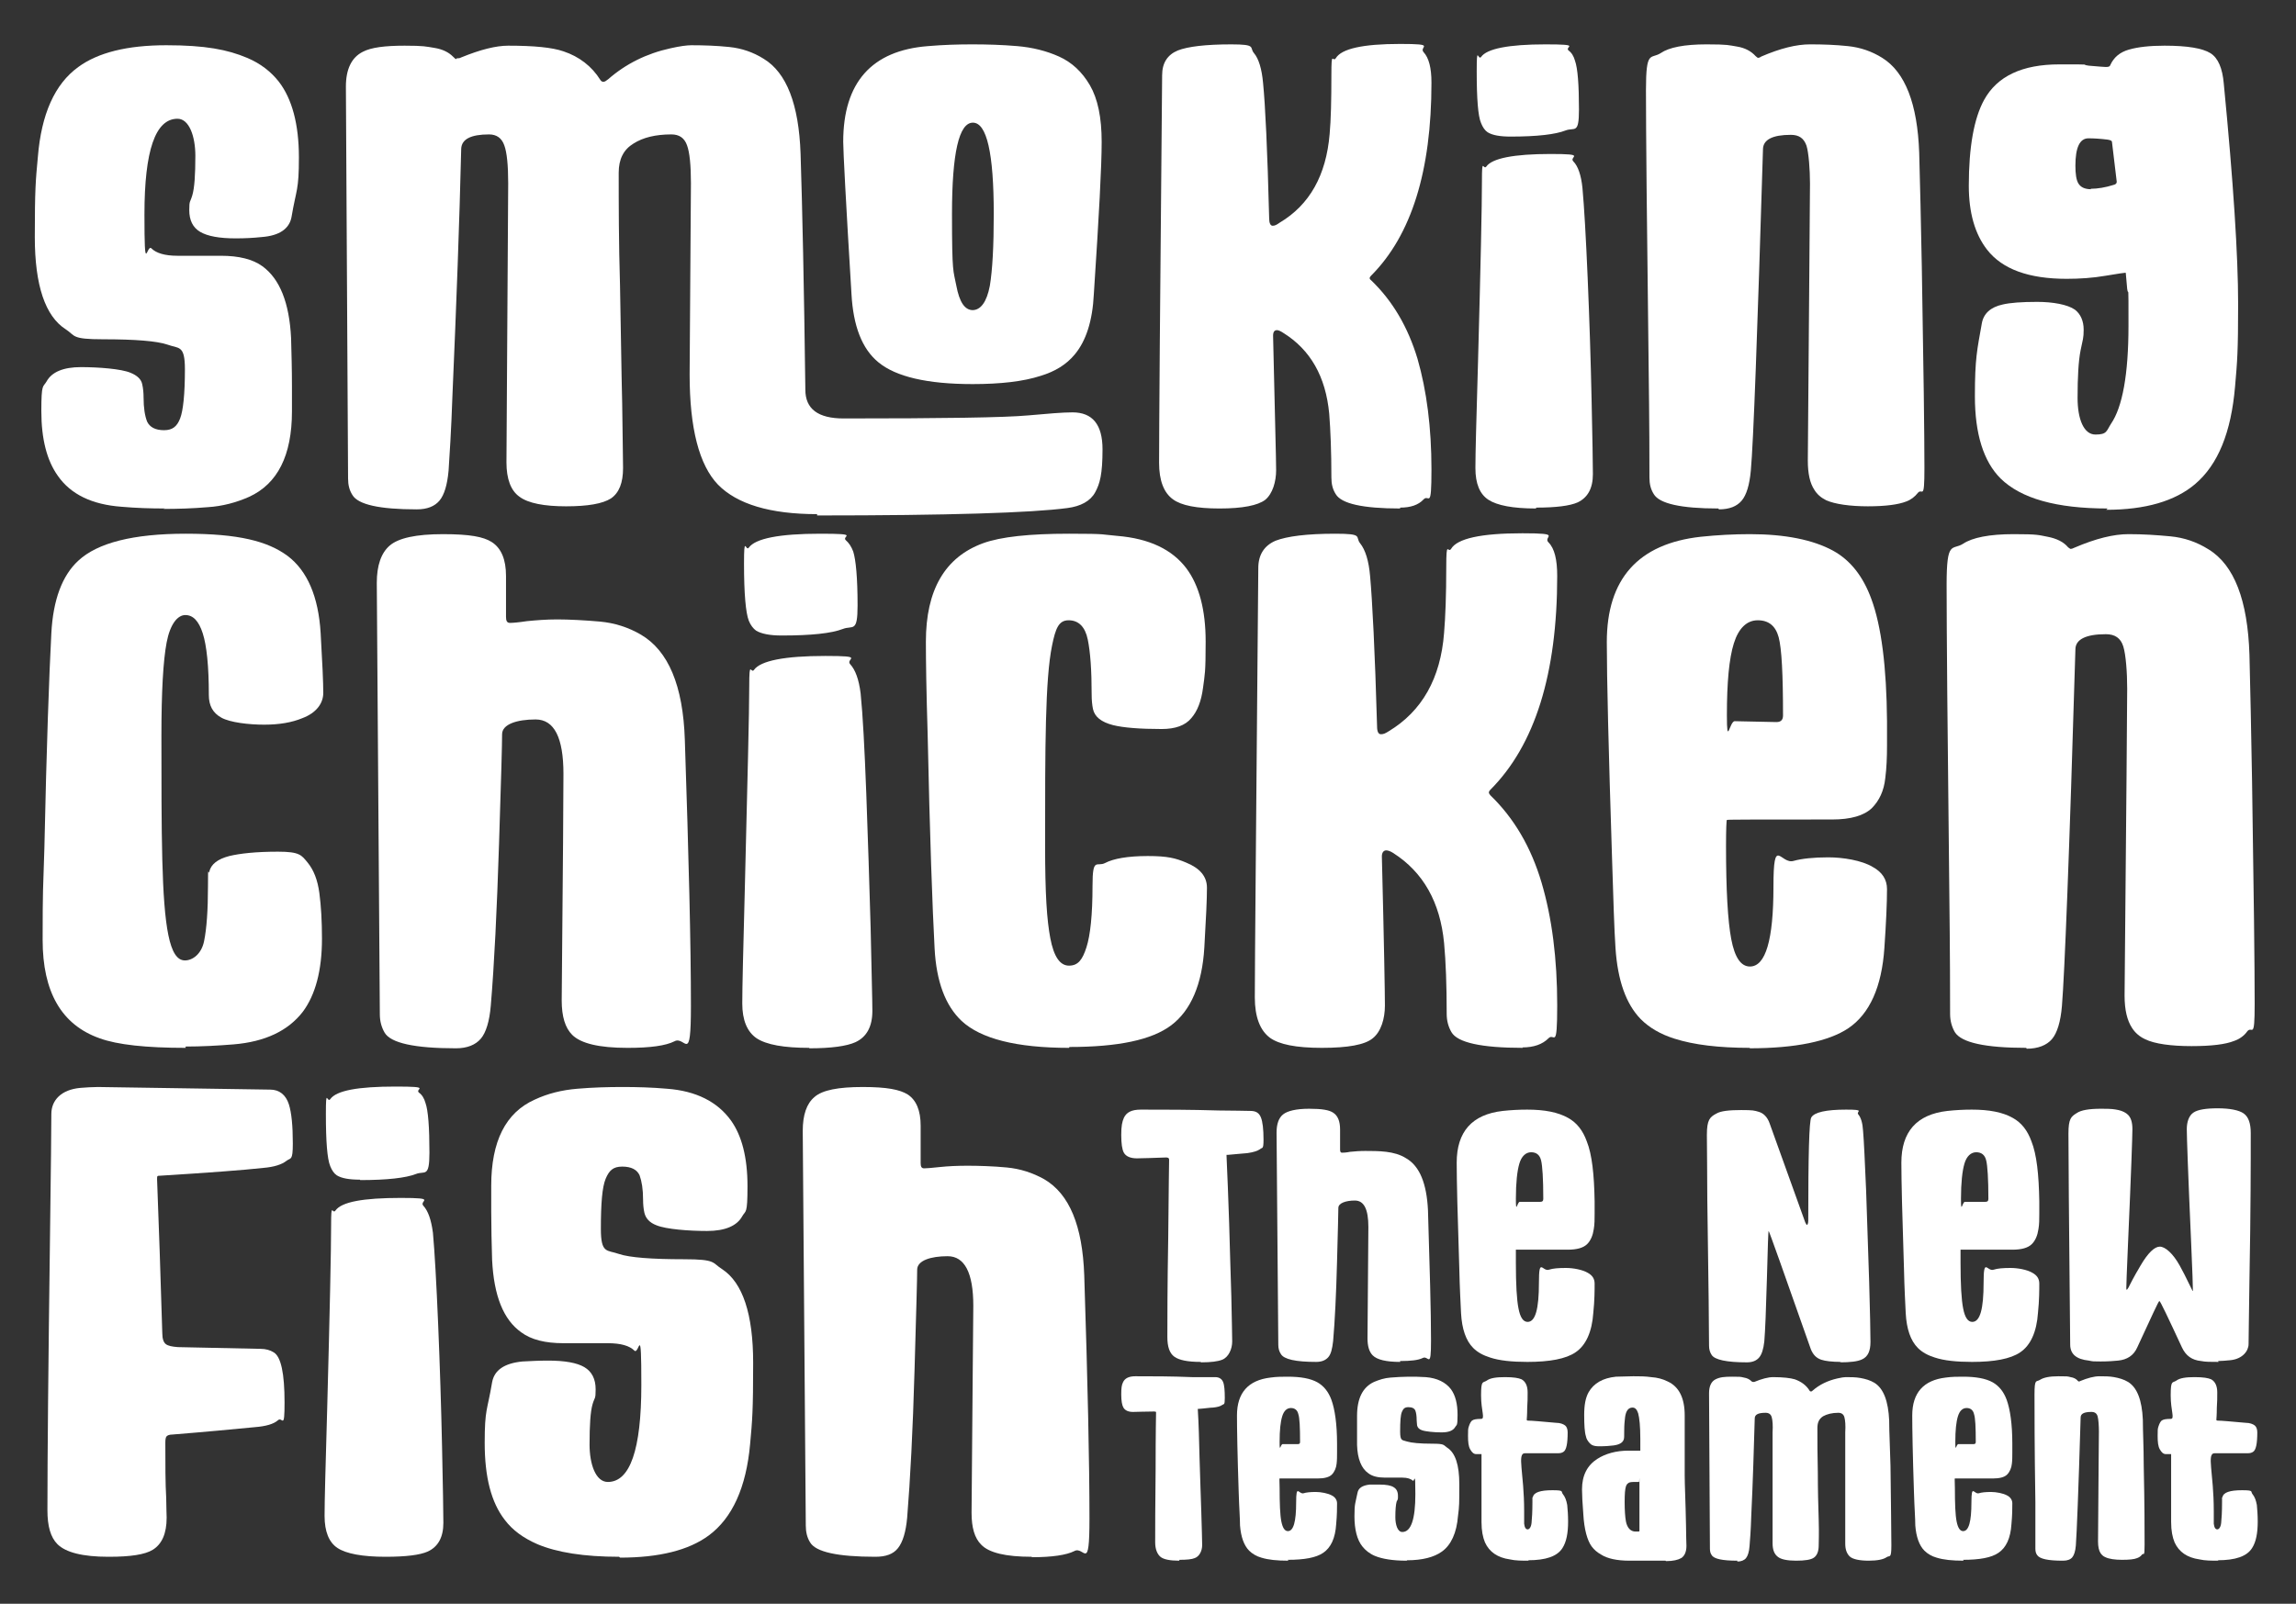 <?xml version="1.0" encoding="UTF-8"?>
<svg xmlns="http://www.w3.org/2000/svg" version="1.1" viewBox="0 0 527.7 368.7">
  <rect x="0" y="0" width="527.7" height="368.7" fill="#333333" stroke="none"/>
  <defs>
    <style>
      .cls-1 {
        fill: #fff;
      }
    </style>
  </defs>
  <!-- Generator: Adobe Illustrator 28.7.1, SVG Export Plug-In . SVG Version: 1.2.0 Build 142)  -->
  <g>
    <g id="Layer_1">
      <g>
        <path class="cls-1" d="M37.9,116.9c-3.3,0-6.6-.1-10-.4-6.7-.5-11.6-2.8-14.6-7.1-2.5-3.5-3.8-8.4-3.8-14.9s.4-5.4,1.2-6.8c1.2-2.2,3.9-3.3,7.9-3.3s9.3.4,11.4,1.3c1.5.6,2.5,1.5,2.7,2.7.2.9.3,1.9.3,3,0,2.4.3,4.2.8,5.5.6,1.3,1.9,2,3.9,2s3-.9,3.7-2.7c.7-1.8,1.1-5.6,1.1-11.3s-1.4-4.7-4.1-5.7c-2.4-.8-7.3-1.2-14.7-1.2s-6.3-.8-8.6-2.3c-4.7-3-7.1-10.1-7.1-21.2s.2-13,.7-18.4c.8-9.9,3.9-16.8,9.3-20.7,4.5-3.3,11.2-5,20.2-5s14.1,1,18.6,2.9c3.1,1.3,5.5,3.2,7.3,5.5,3,3.9,4.6,9.7,4.6,17.4s-.6,7.2-1.7,13.7c-.5,2.7-2.8,4.3-6.9,4.6-1.9.2-3.8.3-5.9.3-3.8,0-6.5-.5-8.2-1.5-1.7-1-2.5-2.7-2.5-5s.2-1.7.7-3.4c.5-1.7.7-4.7.7-9.1s-1.4-8.5-4.1-8.5c-5.1,0-7.6,7.3-7.6,22s.5,6.7,1.6,7.8c1.1,1.1,3.1,1.7,6,1.7h10c4.1,0,7.3.8,9.5,2.4,4,2.9,6.2,8.4,6.6,16.5.1,3.6.2,7.2.2,11v5.9c0,10.1-3.3,16.6-9.8,19.6-2.9,1.3-6.2,2.2-9.6,2.4-3.5.3-6.9.4-10.2.4Z"/>
        <path class="cls-1" d="M187.8,118.2c-10.8,0-18.4-2.3-22.8-6.8-4.3-4.5-6.5-12.9-6.5-25.3l.3-44c0-4.1-.3-7.1-.9-8.7-.6-1.7-1.8-2.5-3.6-2.5-3.6,0-6.5.7-8.7,2.1-2.3,1.4-3.4,3.6-3.4,6.7,0,7.2,0,15.9.3,25.9.2,10,.3,19.1.5,27.2.1,8.1.2,13,.2,14.8,0,3.4-.9,5.7-2.8,7-1.9,1.2-5.3,1.8-10.3,1.8s-8.7-.7-10.7-2.2c-2-1.4-3-4.1-3-7.9l.4-64.2c0-4.1-.3-7.1-.9-8.7-.6-1.7-1.8-2.5-3.5-2.5-4.2,0-6.3,1.1-6.4,3.3-.4,16.9-1.1,35.7-2,56.4-.3,8.7-.7,14.5-.9,17.6-.3,3.3-1,5.6-2.1,6.9s-2.8,2-5.2,2c-8.6,0-13.5-1.1-14.8-3.3-.7-1.1-1-2.3-1-3.8l-.5-90.1c0-4,1.3-6.7,3.9-8,1.9-1,5.1-1.4,9.6-1.4s4.9.2,6.8.5c1.9.3,3.3,1,4.3,2s.6.4,1,.4.5,0,.9-.2c4.4-1.8,8-2.7,10.8-2.7,5.9,0,10.1.4,12.7,1.3,3.6,1.2,6.5,3.4,8.5,6.6.2.3.4.4.7.4s.6-.2,1.1-.6c4-3.5,8.8-5.9,14.3-7.1,2.2-.5,3.8-.7,4.8-.7,2.9,0,5.8.1,8.7.4s5.5,1.2,7.9,2.7c5.3,3.2,8.1,10.5,8.5,21.8.4,12.4.8,30.5,1.1,54.3,0,4.4,2.9,6.6,8.8,6.6,22.8,0,36.9-.2,42.4-.7,4.5-.4,7.9-.7,10.2-.7,4.6,0,6.9,2.8,6.9,8.5s-.6,7.9-1.7,9.9-3.3,3.2-6.4,3.6c-8.3,1.1-27.5,1.7-57.5,1.7ZM223.5,88.3c-10.4,0-17.6-1.7-21.6-5-3.8-3.1-5.8-8.4-6.2-15.7-1.3-21.3-1.9-33-1.9-35,0-13.6,6.5-21,19.5-22,3.5-.3,6.9-.4,10.2-.4s6.8.1,10.3.4c3.5.3,6.7,1.1,9.6,2.4,2.9,1.3,5.3,3.5,7.1,6.6,1.8,3.1,2.7,7.4,2.7,13s-.6,16.8-1.8,35c-.3,6.2-1.8,10.8-4.4,13.9-1.9,2.3-4.5,3.9-7.8,4.9-4,1.3-9.2,1.9-15.7,1.9ZM223.5,71.3c1.9,0,3.3-1.9,4-5.6.6-3.6.9-9.1.9-16.5,0-14-1.6-21-4.8-21s-4.8,7-4.8,21,.3,12.8,1,16.5,1.9,5.6,3.8,5.6Z"/>
        <path class="cls-1" d="M321.8,116.9c-8.6,0-13.5-1.1-14.8-3.3-.7-1.1-1-2.3-1-3.8,0-6-.2-10.9-.5-14.7-.8-8.5-4.3-14.7-10.6-18.6-.6-.4-1.1-.6-1.4-.6-.6,0-.9.4-.9,1.3.4,18,.7,28.3.7,30.9s-.8,5.4-2.5,6.8c-1.7,1.3-5.2,2-10.5,2s-8.8-.7-10.7-2.1c-2.1-1.5-3.2-4.3-3.2-8.4,0-6.4.2-36.1.7-89.1,0-2.8,1.2-4.7,3.6-5.7,2.3-.9,6.4-1.4,12.3-1.4s4.1.7,5.2,2c1.1,1.3,1.8,3.6,2.1,6.9.5,5,1,15.3,1.4,31.1,0,1.1.3,1.7.8,1.7s.9-.2,1.6-.7c6.9-4.1,10.7-10.9,11.5-20.4.3-3.3.4-7.8.4-13.6s.3-2.8,1-3.8c1.3-2.2,6.2-3.3,14.8-3.3s4.2.6,5.4,1.9c1.2,1.3,1.8,3.6,1.8,7,0,20.3-4.6,35.1-13.9,44.4-.2.2-.3.4-.3.5s0,.3.3.5c5,4.8,8.5,10.8,10.7,18.1,2.1,7.3,3.2,15.8,3.2,25.4s-.6,5.6-1.8,6.9c-1.2,1.3-3,1.9-5.4,1.9Z"/>
        <path class="cls-1" d="M353,116.9c-5.3,0-8.9-.7-10.9-2-2-1.3-3-3.7-3-7.3s.2-10.3.6-24.4c.6-22.1.9-35.9.9-41.6s.3-2.4,1-3.3c1.3-1.9,6.3-2.9,14.8-2.9s4.1.6,5.2,1.7,1.8,3.2,2.1,6.1c.4,4.4.8,11.3,1.2,20.7.4,9.4.7,18.7.9,27.9.2,9.2.3,14.9.3,17.2,0,3.3-1.2,5.4-3.5,6.5-1.8.8-5,1.2-9.5,1.2ZM347.2,31.4c-2.4,0-4.2-.3-5.3-1-.6-.4-1.1-1.1-1.5-2.1-.7-1.6-1-5.6-1-11.9s.3-2.4,1-3.3c1.3-1.9,6.3-2.9,14.8-2.9s4.3.5,5.3,1.4c.7.5,1.2,1.3,1.5,2.4.6,1.7.9,5.4.9,11.2s-1,4-3.1,4.8c-2.3.9-6.5,1.4-12.6,1.4Z"/>
        <path class="cls-1" d="M394.9,116.9c-8.5,0-13.5-1.1-14.8-3.3-.7-1.1-1-2.3-1-3.8,0-3.1,0-12-.2-26.9-.4-32-.6-52.8-.6-62.2s1.1-7,3.4-8.5c1.9-1.3,5.4-2,10.5-2s5.1.2,7,.5,3.3,1.1,4.3,2.2c.2.2.4.3.5.4.1,0,.4,0,.8-.3,4.4-1.9,8.1-2.8,11.2-2.8s5.8.1,8.7.4,5.5,1.2,7.9,2.7c5.3,3.3,8.1,10.6,8.5,21.8.2,7,.4,15.8.6,26.3.4,23,.6,38.4.6,46.2s-.5,4.5-1.5,5.7c-.7.9-1.6,1.6-2.7,2-1.8.7-4.7,1.1-8.8,1.1s-7.6-.5-9.6-1.4c-1.2-.6-2.1-1.4-2.7-2.4-1-1.5-1.5-3.7-1.5-6.7.3-39.2.5-60.5.5-63.7s-.3-7.1-.8-8.7c-.6-1.7-1.7-2.5-3.6-2.5-4.2,0-6.3,1.1-6.4,3.2-1.3,42.8-2.2,67.5-2.8,74-.3,3.3-1,5.6-2.1,6.9-1.1,1.3-2.8,2-5.2,2Z"/>
        <path class="cls-1" d="M484.4,116.9c-11.8,0-19.9-2.3-24.6-6.9-3.9-3.9-5.9-10.2-5.9-18.9s.5-10.6,1.6-16.8c.4-2.2,2-3.7,4.8-4.3,1.7-.4,4.3-.6,7.9-.6s7,.6,8.7,1.8c1.3,1,2,2.6,2,4.6s-.2,2.2-.7,4.7c-.5,2.5-.7,6.2-.7,11s1.4,8.4,4.1,8.4,2.5-.8,3.6-2.5c2.6-3.8,4-11.3,4-22.5s0-6.3-.3-8.5c-.2-2.1-.3-3.3-.3-3.4s0-.3-.1-.3c-.1,0-1.7.2-4.6.7s-5.9.7-8.9.7c-8.7,0-14.8-2.2-18.3-6.7-2.8-3.6-4.2-8.5-4.2-14.7,0-8.9,1.2-15.5,3.5-19.7,3-5.5,8.8-8.2,17.3-8.2s4.5,0,6.8.3c2.3.2,3.6.3,3.9.3.6,0,.9-.1,1-.4.8-1.8,2.2-3,4.3-3.6,2.1-.6,4.8-.9,8.2-.9,5.3,0,8.7.6,10.5,1.7s2.8,3.5,3.1,7c2.2,22.6,3.3,39.6,3.3,50.7s-.2,13.1-.7,18.9c-.9,10.6-3.9,18-9.2,22.5-4.6,3.9-11.4,5.9-20.4,5.9ZM480.5,43.4c1.6,0,3.4-.3,5.3-.9.5-.1.7-.4.7-.7l-1.1-9.2c0-.2-.3-.4-1-.5-1.6-.2-3.1-.3-4.4-.3-2,0-3,2.1-3,6.3,0,1.9.2,3.3.7,4.1s1.4,1.3,2.9,1.3Z"/>
        <path class="cls-1" d="M42.7,240.9c-9.1,0-15.7-.7-19.8-2.2-8.8-3.1-13.1-10.7-13.1-22.6s.1-11.3.4-21.1c.5-23.5,1.1-40,1.6-49.4.4-7.7,2.5-13.3,6.2-16.7,4.4-4.1,12.6-6.2,24.7-6.2s18.8,1.7,23.4,5.1c4.5,3.4,7.1,9.3,7.6,17.8.4,6.8.6,11.3.6,13.7s-1.6,4.6-4.8,5.8c-2.4,1-5.3,1.5-8.8,1.5s-7.8-.5-9.8-1.6-2.9-2.8-2.9-5.2c0-6.7-.5-11.4-1.4-14.2-.9-2.8-2.2-4.2-4-4.2s-3.5,2.1-4.3,6.3c-.8,4.2-1.2,11.4-1.2,21.5s0,20.7.2,28.4.6,13.5,1.4,17.4c.8,3.9,2,5.8,3.8,5.8s3.8-1.5,4.4-4.4c.6-2.9.9-7.2.9-12.7s.1-2.3.3-3.3c.4-1.7,1.9-2.9,4.6-3.6,2.5-.6,6.2-1,11.2-1s5.4.8,6.8,2.5c1.4,1.7,2.3,4,2.7,7,.4,3,.6,6.5.6,10.5,0,7.3-1.5,12.9-4.4,16.8-3.4,4.4-8.7,6.9-15.9,7.5-3.7.3-7.4.5-11.1.5Z"/>
        <path class="cls-1" d="M144.2,240.9c-6.5,0-10.7-1-12.7-3-1.6-1.6-2.4-4.2-2.4-7.9.3-31.1.4-48.5.4-52.1,0-8.3-2.1-12.5-6.4-12.5s-7.7,1.1-7.7,3.4-.2,9.6-.7,25.1c-.5,15.5-1.1,27.9-1.9,37.3-.3,3.6-1.1,6.2-2.3,7.6s-3.1,2.2-5.7,2.2c-9.5,0-15-1.2-16.4-3.6-.7-1.2-1.1-2.6-1.1-4.2l-.7-99.2c0-4,1-6.9,3-8.6,2-1.7,6-2.6,12.2-2.6s9.3.6,11.2,1.8c2.2,1.4,3.3,4,3.3,7.8v9.4c0,.9.2,1.4.9,1.4s1.9-.1,3.9-.4c2-.2,4.4-.4,7-.4s6.5.2,9.8.5,6.5,1.3,9.4,3c6.3,3.7,9.7,11.7,10.1,24.2.9,26.9,1.4,47.2,1.4,61.1s-1.3,6.8-3.8,8.2c-2,1-5.5,1.5-10.7,1.5Z"/>
        <path class="cls-1" d="M186,240.9c-5.8,0-9.8-.7-12.1-2.2-2.2-1.5-3.3-4.2-3.3-8s.2-11.5.6-27c.6-24.5,1-39.8,1-46s.4-2.7,1.1-3.7c1.5-2.1,7-3.2,16.4-3.2s4.5.6,5.7,1.9,2,3.5,2.4,6.7c.5,4.9.9,12.5,1.3,23,.4,10.5.7,20.8,1,30.9.2,10.1.4,16.5.4,19.1,0,3.6-1.3,6-3.9,7.2-2,.9-5.5,1.4-10.6,1.4ZM179.6,146.1c-2.7,0-4.6-.4-5.8-1.1-.7-.5-1.3-1.3-1.7-2.3-.7-1.8-1.1-6.2-1.1-13.1s.4-2.7,1.1-3.7c1.5-2.1,7-3.2,16.4-3.2s4.8.5,5.9,1.5c.7.6,1.3,1.5,1.7,2.6.6,1.9,1,6,1,12.4s-1.1,4.5-3.4,5.4c-2.6,1-7.2,1.5-14,1.5Z"/>
        <path class="cls-1" d="M245.7,240.9c-12.1,0-20.3-2.1-24.7-6.2-3.7-3.5-5.8-9-6.2-16.7-.5-9.3-1.1-25.8-1.6-49.4-.3-9.7-.4-16.7-.4-21.1,0-11.9,4.4-19.4,13.1-22.6,4.1-1.5,10.7-2.2,19.8-2.2s7.4.2,11.1.5c7.3.6,12.6,3.1,15.9,7.5,2.9,3.9,4.4,9.5,4.4,16.8s-.2,7.5-.6,10.6-1.3,5.4-2.7,7c-1.4,1.7-3.7,2.5-6.8,2.5-5,0-8.8-.3-11.2-.9-2.7-.7-4.2-1.9-4.6-3.7-.2-1-.3-2.1-.3-3.3,0-5.6-.3-9.8-.9-12.7-.6-2.9-2.1-4.4-4.4-4.4s-3,1.9-3.8,5.8c-.8,3.9-1.2,9.7-1.4,17.4s-.2,17.2-.2,28.5.4,17.2,1.2,21.4c.8,4.2,2.2,6.3,4.3,6.3s3.1-1.4,4-4.2c.9-2.8,1.4-7.5,1.4-14.2s1-4.2,2.9-5.2,5.2-1.6,9.8-1.6,6.4.5,8.8,1.5c3.2,1.3,4.8,3.2,4.8,5.8s-.2,6.9-.6,13.7c-.5,8.5-3.1,14.5-7.6,17.9-4.5,3.4-12.3,5-23.4,5Z"/>
        <path class="cls-1" d="M350,240.9c-9.5,0-15-1.2-16.4-3.6-.7-1.2-1.1-2.6-1.1-4.2,0-6.6-.2-12-.6-16.3-.9-9.4-4.8-16.3-11.7-20.7-.6-.4-1.2-.6-1.6-.6-.6,0-1,.5-1,1.4.5,19.9.7,31.3.7,34.3s-.9,6-2.8,7.5c-1.8,1.5-5.7,2.2-11.7,2.2s-9.8-.8-11.9-2.3c-2.3-1.7-3.5-4.8-3.5-9.3,0-7,.3-40,.8-98.7,0-3.1,1.4-5.2,4-6.3,2.6-1,7.1-1.6,13.7-1.6s4.5.7,5.7,2.2c1.2,1.5,2,4,2.3,7.6.5,5.5,1.1,17,1.6,34.5,0,1.2.3,1.8.9,1.8s1-.2,1.8-.7c7.6-4.6,11.9-12.1,12.7-22.6.3-3.6.5-8.6.5-15.1s.4-3.1,1.1-4.2c1.4-2.4,6.9-3.6,16.4-3.6s4.6.7,6,2.1c1.4,1.4,2,4,2,7.7,0,22.5-5.1,38.9-15.4,49.2-.2.2-.3.4-.3.6s.1.3.3.6c5.5,5.3,9.4,12,11.8,20.1,2.4,8.1,3.6,17.5,3.6,28.2s-.7,6.2-2,7.6c-1.4,1.4-3.4,2.1-6,2.1Z"/>
        <path class="cls-1" d="M402.2,240.9c-7.2,0-12.9-.7-17.3-2.1-3.2-1-5.8-2.5-7.8-4.5-3.4-3.5-5.3-8.9-5.8-16.3-.3-4.4-.5-11.4-.8-20.8-.8-24.8-1.2-41.4-1.2-49.6,0-14.5,7.2-22.6,21.6-24.2,3.8-.4,7.6-.6,11.3-.6,8.1,0,14.5,1.3,19.1,3.8,4,2.2,6.9,5.9,8.8,11.1,2.3,6.2,3.5,15.6,3.6,28.1v5.7c0,2.6-.1,5.1-.4,7.4-.3,2.9-1.4,5.2-3.1,6.9-1.8,1.7-4.8,2.6-9.1,2.6-16,0-24.1,0-24.2.1-.1,0-.2,2.1-.2,6,0,10.1.4,17.2,1.2,21.4.8,4.2,2.2,6.3,4.3,6.3,3.6,0,5.4-6.1,5.4-18.3s1.6-5,4.7-6c1.8-.5,4.5-.8,7.9-.8s7.7.7,10.2,2.2c2.2,1.2,3.3,2.9,3.3,5.1,0,3.2-.2,7.7-.6,13.5-.6,9-3.4,15.2-8.3,18.5-4.5,3-12.1,4.6-22.7,4.6ZM408.3,166c1,0,1.5-.5,1.5-1.5,0-9.4-.3-15.4-1-18-.7-2.6-2.3-3.9-4.8-3.9s-4.4,1.8-5.5,5.3c-1.1,3.5-1.6,9-1.6,16.5s.6,1.4,1.8,1.4l9.5.2Z"/>
        <path class="cls-1" d="M465.7,240.9c-9.4,0-14.9-1.2-16.4-3.6-.7-1.2-1.1-2.6-1.1-4.2,0-3.4,0-13.3-.2-29.8-.4-35.5-.6-58.5-.6-68.9s1.3-7.8,3.8-9.4c2.1-1.4,6-2.2,11.6-2.2s5.7.2,7.8.6,3.7,1.2,4.7,2.4c.2.2.4.3.6.4.2,0,.5-.1.9-.3,4.9-2.1,9-3.1,12.4-3.1s6.4.2,9.6.5,6.1,1.3,8.8,3c5.9,3.6,9,11.7,9.4,24.2.2,7.7.4,17.5.6,29.1.4,25.5.6,42.6.6,51.2s-.6,4.9-1.7,6.3c-.7,1-1.8,1.8-3,2.2-2,.8-5.2,1.2-9.8,1.2s-8.5-.5-10.7-1.6c-1.3-.6-2.3-1.5-3-2.6-1.1-1.7-1.7-4.1-1.7-7.4.4-43.5.6-67,.6-70.6s-.3-7.8-.9-9.7c-.6-1.9-1.9-2.8-4-2.8-4.6,0-7,1.2-7,3.5-1.4,47.5-2.5,74.8-3.1,82-.3,3.6-1.1,6.2-2.3,7.6-1.2,1.4-3.2,2.2-5.8,2.2Z"/>
        <path class="cls-1" d="M24.9,357.9c-5.9,0-9.8-1-11.7-2.9-1.6-1.6-2.3-4.2-2.3-7.8,0-12.2.2-33.3.6-63.6.2-15.2.3-24.4.3-27.5s2.2-5.6,6.7-6c1.4-.1,2.7-.2,4-.2l39.6.6c2.1,0,3.6,1.2,4.3,3.4.6,1.9.9,4.9.9,9s-.5,3.2-1.5,4c-1,.8-2.8,1.4-5.3,1.6-4.5.5-12.5,1.1-23.8,1.8-.2,0-.4,0-.5.1s-.1.3-.1.7c.4,10.3.8,22,1.2,35.4,0,1.3.3,2.1.8,2.5.5.4,1.4.6,2.8.7l19,.4c1.2,0,2.2.3,3,.8,1.7,1,2.5,4.9,2.5,11.5s-.5,3.2-1.5,4.1c-1,.9-2.8,1.4-5.3,1.6-5.2.5-11.5,1.1-19,1.7-.7,0-1.1.2-1.3.4-.2.2-.3.7-.3,1.4,0,5.1,0,9.4.2,12.8,0,2,.1,3.5.1,4.5,0,3.7-1.1,6.1-3.2,7.4-1.8,1.1-5.1,1.6-10,1.6Z"/>
        <path class="cls-1" d="M88.6,357.9c-5.3,0-9-.7-11-2-2-1.3-3-3.8-3-7.4s.2-10.5.6-24.7c.6-22.4.9-36.4.9-42.1s.3-2.4,1-3.4c1.4-2,6.4-2.9,15-2.9s4.1.6,5.2,1.8,1.8,3.2,2.2,6.2c.4,4.4.8,11.5,1.2,21,.4,9.6.7,19,.9,28.3.2,9.3.3,15.1.3,17.4,0,3.3-1.2,5.5-3.6,6.6-1.8.8-5,1.2-9.7,1.2ZM82.7,271.2c-2.4,0-4.2-.3-5.3-1-.6-.4-1.1-1.1-1.5-2.1-.7-1.7-1-5.7-1-12s.3-2.4,1-3.4c1.4-2,6.4-2.9,15-2.9s4.3.5,5.4,1.4c.7.5,1.2,1.3,1.5,2.4.6,1.7.9,5.5.9,11.4s-1.1,4.1-3.1,4.9c-2.3.9-6.6,1.4-12.8,1.4Z"/>
        <path class="cls-1" d="M142.3,357.9c-8.1,0-14.3-1-18.8-2.9-3.2-1.4-5.7-3.2-7.5-5.6-3.1-4-4.6-9.8-4.6-17.7s.6-7.3,1.7-13.9c.5-2.8,2.8-4.4,7-4.8,1.9-.1,3.8-.2,5.9-.2,3.8,0,6.6.5,8.3,1.5,1.7,1,2.6,2.7,2.6,5.1s-.2,1.7-.7,3.4c-.5,1.7-.7,4.8-.7,9.3s1.4,8.6,4.2,8.6c5.1,0,7.7-7.4,7.7-22.3s-.5-6.8-1.6-7.9c-1.1-1.1-3.1-1.7-6.1-1.7h-10.2c-4.2,0-7.4-.8-9.7-2.5-4.1-2.9-6.3-8.4-6.7-16.7-.1-3.6-.2-7.3-.2-11.1v-5.9c0-10.2,3.3-16.8,10-19.8,3-1.4,6.2-2.2,9.8-2.5,3.5-.3,7-.4,10.4-.4s6.8.1,10.2.4c6.7.5,11.6,3,14.7,7.3,2.5,3.5,3.8,8.5,3.8,15.1s-.4,5.5-1.2,6.9c-1.2,2.2-3.9,3.4-8.1,3.4s-9.4-.4-11.6-1.3c-1.6-.6-2.5-1.6-2.8-2.9-.2-.9-.3-1.9-.3-3,0-2.4-.3-4.2-.8-5.6-.6-1.3-1.9-2-4-2s-3,.9-3.8,2.8c-.8,1.9-1.1,5.7-1.1,11.5s1.4,4.8,4.2,5.8c2.4.8,7.4,1.2,14.9,1.2s6.4.8,8.8,2.3c4.7,3.1,7.1,10.3,7.1,21.5s-.2,13.2-.7,18.7c-.9,10-4.1,17-9.5,21-4.6,3.4-11.4,5.1-20.4,5.1Z"/>
        <path class="cls-1" d="M237.1,357.9c-5.9,0-9.8-.9-11.6-2.8-1.5-1.5-2.2-3.9-2.2-7.3.2-28.5.4-44.3.4-47.6,0-7.6-2-11.4-5.9-11.4s-7,1-7,3.1-.2,8.8-.6,22.9c-.4,14.2-1,25.5-1.7,34.1-.3,3.3-1,5.6-2.1,7s-2.8,2-5.2,2c-8.7,0-13.7-1.1-15-3.3-.7-1.1-1-2.4-1-3.9l-.7-90.7c0-3.7.9-6.3,2.7-7.8,1.8-1.6,5.5-2.3,11.1-2.3s8.5.6,10.3,1.7c2,1.3,3,3.7,3,7.2v8.6c0,.8.2,1.2.8,1.2s1.7-.1,3.6-.3c1.9-.2,4-.3,6.4-.3s5.9.1,9,.4,5.9,1.2,8.6,2.7c5.8,3.4,8.8,10.7,9.2,22.1.8,24.6,1.2,43.2,1.2,55.9s-1.2,6.2-3.5,7.5c-1.8.9-5.1,1.4-9.7,1.4Z"/>
      </g>
      <g>
        <path class="cls-1" d="M275.9,313.1c-2.9,0-4.9-.4-6-1.2s-1.6-2.3-1.6-4.5c0-3.7,0-11.4.2-23,.1-11.6.2-17.5.2-17.7s0-.3-.1-.4c0-.1-.3-.2-.6-.2-3.1.1-5.3.2-6.7.2s-2.5-.4-3-1.3c-.4-.7-.6-2.1-.6-4.1s.2-3,.6-3.9c.6-1.3,1.8-1.9,3.9-1.9,5.4,0,11.4,0,17.9.2,3.6,0,6,.1,7.3.1s2,.5,2.4,1.5c.4,1,.6,2.7.6,5.1s-.3,1.7-.8,2.2c-.6.4-1.5.7-2.9.9-1,.1-2.5.2-4.5.4-.2,0-.3,0-.3,0,0,0,0,.2,0,.3.2,4.3.4,9.4.6,15.4.2,6,.3,11.6.5,16.8.1,5.3.2,8.7.2,10.4s-.8,3.6-2.3,4.2c-1,.4-2.6.6-4.8.6Z"/>
        <path class="cls-1" d="M321.8,313.1c-3.2,0-5.3-.5-6.3-1.5-.8-.8-1.2-2.1-1.2-3.9.1-15.3.2-23.8.2-25.6,0-4.1-1-6.1-3.1-6.1s-3.8.6-3.8,1.7-.1,4.7-.3,12.3c-.2,7.6-.5,13.7-.9,18.3-.2,1.8-.5,3-1.1,3.7-.6.7-1.5,1.1-2.8,1.1-4.7,0-7.4-.6-8.1-1.8-.4-.6-.6-1.3-.6-2.1l-.4-48.8c0-2,.5-3.4,1.5-4.2s3-1.3,6-1.3,4.6.3,5.5.9c1.1.7,1.6,2,1.6,3.9v4.6c0,.4.1.7.4.7s.9,0,1.9-.2c1-.1,2.2-.2,3.5-.2s3.2,0,4.8.2,3.2.6,4.6,1.5c3.1,1.8,4.7,5.8,5,11.9.4,13.2.7,23.2.7,30s-.6,3.3-1.9,4c-1,.5-2.7.7-5.2.7Z"/>
        <path class="cls-1" d="M351,313.1c-3.5,0-6.4-.3-8.5-1-1.6-.5-2.9-1.2-3.9-2.2-1.7-1.7-2.6-4.4-2.8-8-.1-2.2-.3-5.6-.4-10.2-.4-12.2-.6-20.3-.6-24.4,0-7.1,3.5-11.1,10.6-11.9,1.9-.2,3.7-.3,5.6-.3,4,0,7.1.6,9.4,1.9,2,1.1,3.4,2.9,4.3,5.4,1.2,3,1.7,7.6,1.8,13.8v2.8c0,1.3,0,2.5-.2,3.6-.2,1.4-.7,2.6-1.5,3.4-.9.9-2.4,1.3-4.5,1.3-7.9,0-11.8,0-11.9,0,0,0,0,1,0,3,0,5,.2,8.5.6,10.5.4,2.1,1.1,3.1,2.1,3.1,1.8,0,2.6-3,2.6-9s.8-2.5,2.3-3c.9-.3,2.2-.4,3.9-.4s3.8.4,5,1.1c1.1.6,1.6,1.4,1.6,2.5,0,1.5,0,3.8-.3,6.7-.3,4.4-1.7,7.5-4.1,9.1-2.2,1.5-5.9,2.2-11.1,2.2ZM354,276.3c.5,0,.7-.2.7-.7,0-4.6-.2-7.6-.5-8.8-.3-1.3-1.1-1.9-2.3-1.9s-2.2.9-2.7,2.6-.8,4.4-.8,8.1.3.7.9.7h4.7Z"/>
        <path class="cls-1" d="M423.2,313.1c-2.2,0-3.7-.2-4.6-.5-1.2-.4-1.9-1.2-2.4-2.4-6.4-18.2-9.6-27.2-9.7-27.2s-.2,3.6-.4,10.9c-.2,7.3-.4,12.1-.6,14.5-.2,1.8-.6,3-1.2,3.7-.6.7-1.5,1.1-2.8,1.1-4.7,0-7.4-.6-8.1-1.7-.4-.6-.6-1.3-.6-2.1,0-2.8-.1-14-.4-33.5,0-6.5-.1-11.5-.1-15s.7-4.1,2.2-4.9c1-.6,3-.8,5.7-.8s3,.1,4,.4c1.1.3,2,1.2,2.5,2.6l8.2,22.8c.2.4.3.6.4.6s.3-.3.3-.9c0-15.1.2-23,.7-23.8.7-1.2,3.4-1.8,8-1.8s2.2.4,2.8,1.1c.6.7,1,2,1.1,3.8.2,2.3.4,6.8.7,13.7.2,6.9.5,13.9.7,21,.2,7.1.3,11.7.3,13.8s-.6,3.4-1.9,4c-1,.5-2.7.7-5.2.7Z"/>
        <path class="cls-1" d="M453.2,313.1c-3.5,0-6.4-.3-8.5-1-1.6-.5-2.9-1.2-3.9-2.2-1.7-1.7-2.6-4.4-2.8-8-.1-2.2-.3-5.6-.4-10.2-.4-12.2-.6-20.3-.6-24.4,0-7.1,3.5-11.1,10.6-11.9,1.9-.2,3.7-.3,5.6-.3,4,0,7.1.6,9.4,1.9,2,1.1,3.4,2.9,4.3,5.4,1.2,3,1.7,7.6,1.8,13.8v2.8c0,1.3,0,2.5-.2,3.6-.2,1.4-.7,2.6-1.5,3.4-.9.9-2.4,1.3-4.5,1.3-7.9,0-11.8,0-11.9,0,0,0,0,1,0,3,0,5,.2,8.5.6,10.5.4,2.1,1.1,3.1,2.1,3.1,1.8,0,2.6-3,2.6-9s.8-2.5,2.3-3c.9-.3,2.2-.4,3.9-.4s3.8.4,5,1.1c1.1.6,1.6,1.4,1.6,2.5,0,1.5,0,3.8-.3,6.7-.3,4.4-1.7,7.5-4.1,9.1-2.2,1.5-5.9,2.2-11.1,2.2ZM456.3,276.3c.5,0,.7-.2.7-.7,0-4.6-.2-7.6-.5-8.8-.3-1.3-1.1-1.9-2.3-1.9s-2.2.9-2.7,2.6-.8,4.4-.8,8.1.3.7.9.7h4.7Z"/>
        <path class="cls-1" d="M509.9,313.1c-1.8,0-3.1,0-4-.2-2.1-.2-3.5-1.2-4.4-3.1-3.3-7.1-5-10.7-5.2-10.7s-1.8,3.6-5.1,10.7c-.8,1.8-2.3,2.8-4.4,3-1,.1-2.3.2-4,.2s-1.8,0-2.7-.2c-2.9-.3-4.3-1.5-4.3-3.7-.3-28.9-.4-45.1-.4-48.5s.6-3.9,1.9-4.7c1-.7,2.9-1,5.6-1s2.9.1,4,.3c.9.2,1.7.6,2.2,1.1.7.7,1,1.8,1,3.3s-.3,10.3-1,26.1c-.3,6.6-.4,10.1-.4,10.4s0,.4.1.4.2-.2.4-.5c1.2-2.4,2.2-4.1,2.8-5.1,1.7-2.9,3.2-4.3,4.4-4.3s3,1.5,4.6,4.4c.7,1.3,1.4,2.6,2,3.9.6,1.2.9,1.9,1,1.9s0,0,0-.2c0-.7-.1-4.3-.4-10.9-.7-15.7-1-24.4-1-26.1s.5-3.1,1.5-3.8c1-.7,2.9-1,5.6-1s4.9.4,6,1.2c1.1.8,1.6,2.3,1.6,4.5,0,6.4,0,17.7-.3,33.9-.1,8.1-.2,13-.2,14.6s-1.4,3.4-4.1,3.7c-1.1.1-2,.2-2.9.2Z"/>
        <path class="cls-1" d="M271,358.8c-2.1,0-3.6-.3-4.3-.9s-1.2-1.7-1.2-3.3c0-2.7,0-8.3.1-16.8,0-8.5.1-12.8.1-12.9s0-.2,0-.3c0,0-.2-.1-.4-.1-2.2,0-3.9.1-4.9.1s-1.8-.3-2.2-1c-.3-.5-.5-1.5-.5-3s.1-2.2.4-2.8c.4-.9,1.3-1.4,2.8-1.4,4,0,8.3,0,13.1.2,2.6,0,4.4,0,5.3,0s1.5.4,1.8,1.1c.3.7.4,2,.4,3.7s-.2,1.3-.6,1.6c-.4.3-1.1.5-2.1.6-.7,0-1.8.2-3.3.3-.1,0-.2,0-.2,0,0,0,0,.1,0,.2.2,3.1.3,6.9.4,11.2.1,4.3.3,8.4.4,12.3.1,3.8.2,6.3.2,7.6s-.6,2.6-1.7,3c-.7.3-1.9.4-3.5.4Z"/>
        <path class="cls-1" d="M296.1,358.8c-2.6,0-4.6-.2-6.2-.7-1.1-.3-2.1-.9-2.8-1.6-1.2-1.2-1.9-3.2-2.1-5.8,0-1.6-.2-4.1-.3-7.5-.3-8.9-.4-14.8-.4-17.8,0-5.2,2.6-8.1,7.7-8.7,1.4-.2,2.7-.2,4-.2,2.9,0,5.2.4,6.8,1.3,1.4.8,2.5,2.1,3.2,4,.8,2.2,1.3,5.6,1.3,10.1v2c0,.9,0,1.8-.1,2.6-.1,1-.5,1.9-1.1,2.5-.6.6-1.7.9-3.3.9-5.7,0-8.6,0-8.7,0s0,.8,0,2.2c0,3.6.1,6.2.4,7.7.3,1.5.8,2.2,1.5,2.2,1.3,0,1.9-2.2,1.9-6.6s.6-1.8,1.7-2.1c.6-.2,1.6-.3,2.8-.3s2.8.3,3.7.8c.8.4,1.2,1.1,1.2,1.8,0,1.1,0,2.7-.2,4.8-.2,3.2-1.2,5.4-3,6.6-1.6,1.1-4.3,1.6-8.1,1.6ZM298.3,332c.4,0,.5-.2.5-.5,0-3.4-.1-5.5-.4-6.4-.2-.9-.8-1.4-1.7-1.4s-1.6.6-2,1.9c-.4,1.3-.6,3.2-.6,5.9s.2.5.7.5h3.4Z"/>
        <path class="cls-1" d="M323.3,358.8c-3.2,0-5.6-.4-7.3-1.1-1.2-.5-2.2-1.3-2.9-2.2-1.2-1.5-1.8-3.9-1.8-6.9s.2-2.9.7-5.4c.2-1.1,1.1-1.7,2.8-1.9.7,0,1.5,0,2.3,0,1.5,0,2.6.2,3.2.6.7.4,1,1.1,1,2s0,.7-.3,1.3c-.2.7-.3,1.9-.3,3.6s.5,3.4,1.6,3.4c2,0,3-2.9,3-8.7s-.2-2.7-.6-3.1c-.4-.4-1.2-.7-2.4-.7h-4c-1.6,0-2.9-.3-3.8-1-1.6-1.1-2.5-3.3-2.6-6.5,0-1.4,0-2.9,0-4.4v-2.3c0-4,1.3-6.6,3.9-7.8,1.2-.5,2.4-.9,3.8-1,1.4-.1,2.7-.2,4.1-.2s2.6,0,4,.1c2.6.2,4.6,1.2,5.8,2.8,1,1.4,1.5,3.3,1.5,5.9s-.2,2.2-.5,2.7c-.5.9-1.5,1.3-3.2,1.3s-3.7-.2-4.5-.5c-.6-.2-1-.6-1.1-1.1,0-.3-.1-.7-.1-1.2,0-.9-.1-1.7-.3-2.2-.2-.5-.7-.8-1.6-.8s-1.2.4-1.5,1.1c-.3.7-.4,2.2-.4,4.5s.5,1.9,1.6,2.3c1,.3,2.9.5,5.8.5s2.5.3,3.4.9c1.9,1.2,2.8,4,2.8,8.4s0,5.1-.3,7.3c-.3,3.9-1.6,6.7-3.7,8.2-1.8,1.3-4.5,2-8,2Z"/>
        <path class="cls-1" d="M351.4,358.8c-1.6,0-3.1,0-4.4-.3-2.8-.4-4.7-1.7-5.7-3.9-.5-1.2-.8-2.7-.8-4.7,0-10.4,0-15.6,0-15.6s-.1,0-.2,0-.4,0-1,0c-.6,0-1-.4-1.4-1.1-.4-.7-.5-1.7-.5-3.1s0-1.6.2-2.2.4-1,.7-1.3c.4-.3,1.1-.4,2.1-.4s0-1.8,0-5.4.4-2.8,1.3-3.4c.8-.6,2.2-.8,4.2-.8s3.1.2,3.8.5c.9.5,1.4,1.5,1.4,3s0,2-.1,3.6c0,1.6-.1,2.5-.1,2.6,0,.2,0,.3.3.3.9,0,3,.2,6.4.5,1,0,1.7.3,2.1.6.4.3.6.9.6,1.6,0,2.6-.3,4.1-1,4.5-.3.2-.7.3-1.2.3s-1.2,0-2.2,0c-1.8,0-3.5,0-5.4,0s-.2,4.4-.2,13.3,0,2.4,0,2.9c.1.9.4,1.3.8,1.3s.8-.5.9-1.5c.1-1,.2-2.5.2-4.7s0-.8.1-1.2c.2-1.1,1.7-1.6,4.5-1.6s1.9.3,2.4.9c.5.6.8,1.4,1,2.5.1,1.1.2,2.3.2,3.8,0,2.7-.4,4.7-1.3,6.1-1.2,1.9-3.8,2.8-7.9,2.8Z"/>
        <path class="cls-1" d="M382.8,358.8h-8.3c-2.9,0-5.1-.5-6.5-1.4-.9-.5-1.6-1.1-2.2-1.9-1-1.4-1.7-3.9-1.9-7.4-.2-2.5-.3-4.5-.3-5.7,0-3.2,1.2-5.5,3.5-7,1.9-1.2,4.3-1.9,7.2-1.9s2.7,0,2.7,0c0,0,0-.9,0-2.7,0-2.9-.2-4.8-.5-5.9-.3-.9-.7-1.3-1.3-1.3-.9,0-1.5.7-1.7,2.2-.1.8-.2,1.8-.2,3.1s0,1.7-.1,2c-.2.7-.9,1.2-2.3,1.4-.8.1-1.9.2-3.3.2s-1.9-.3-2.4-.9c-.3-.4-.6-.8-.7-1.4-.3-.9-.4-2.6-.4-4.9s.3-3.9,1-5.2c1.2-2.1,3.3-3.3,6.3-3.6,1.3,0,2.6-.1,4-.1s2.7,0,4.1.2c1.4.1,2.6.4,3.8,1,2.6,1.2,3.9,3.8,3.9,7.8v13.8c0,2.2.2,6,.3,11.4,0,2.4.1,4,.1,4.8,0,1.3-.4,2.3-1.2,2.8-.7.4-1.8.7-3.5.7ZM376.5,352.1c.2,0,.3,0,.3-.2v-4.9c0-1.9,0-4,0-6.2s0-.1-.1-.1h-.9c-.7,0-1.3,0-1.6.3-.2.1-.4.4-.5.7-.2.6-.3,1.7-.3,3.6s.1,3.4.3,4.5c.3,1.5,1.1,2.3,2.2,2.3h.7Z"/>
        <path class="cls-1" d="M399.3,358.8c-3.4,0-5.4-.4-5.9-1.3-.3-.4-.4-.9-.4-1.5l-.2-35.7c0-1.6.5-2.7,1.5-3.2s2-.6,3.8-.6,1.9,0,2.7.2c.7.1,1.3.4,1.7.8.1.1.2.2.4.2s.2,0,.3,0c1.7-.7,3.2-1.1,4.3-1.1,2.3,0,4,.2,5,.5,1.4.5,2.6,1.3,3.4,2.6,0,.1.2.2.3.2s.2,0,.4-.2c1.6-1.4,3.5-2.3,5.7-2.8.9-.2,1.5-.3,1.9-.3,1.1,0,2.3,0,3.4.2s2.2.5,3.2,1.1c2.1,1.3,3.2,4.2,3.4,8.7,0,2.8.2,6.2.3,10.4.1,9,.2,15.1.2,18.3s-.4,2.2-1.1,2.7c-.7.5-2.1.8-4.1.8s-3.7-.3-4.4-1c-.6-.6-1-1.5-1-2.9v-25.6c.1-1.6,0-2.8-.2-3.5-.2-.7-.7-1-1.4-1-1.4,0-2.6.3-3.5.8-.9.6-1.3,1.4-1.3,2.7,0,2.9,0,6.3.1,10.3,0,4,.1,7.6.2,10.8s0,5.2,0,5.9c0,1.4-.4,2.3-1.1,2.8-.7.5-2.1.7-4.1.7s-3.5-.3-4.2-.9c-.8-.6-1.2-1.6-1.2-3.1v-25.5c.1-1.6,0-2.8-.2-3.5-.2-.7-.7-1-1.4-1-1.7,0-2.5.4-2.5,1.3-.2,6.7-.4,14.1-.8,22.4-.1,3.4-.3,5.8-.4,7-.1,1.3-.4,2.2-.8,2.7s-1.1.8-2,.8Z"/>
        <path class="cls-1" d="M451.3,358.8c-2.6,0-4.6-.2-6.2-.7-1.1-.3-2.1-.9-2.8-1.6-1.2-1.2-1.9-3.2-2.1-5.8,0-1.6-.2-4.1-.3-7.5-.3-8.9-.4-14.8-.4-17.8,0-5.2,2.6-8.1,7.7-8.7,1.4-.2,2.7-.2,4-.2,2.9,0,5.2.4,6.8,1.3,1.4.8,2.5,2.1,3.2,4,.8,2.2,1.3,5.6,1.3,10.1v2c0,.9,0,1.8-.1,2.6-.1,1-.5,1.9-1.1,2.5-.6.6-1.7.9-3.3.9-5.7,0-8.6,0-8.7,0s0,.8,0,2.2c0,3.6.1,6.2.4,7.7.3,1.5.8,2.2,1.5,2.2,1.3,0,1.9-2.2,1.9-6.6s.6-1.8,1.7-2.1c.6-.2,1.6-.3,2.8-.3s2.8.3,3.7.8c.8.4,1.2,1.1,1.2,1.8,0,1.1,0,2.7-.2,4.8-.2,3.2-1.2,5.4-3,6.6-1.6,1.1-4.3,1.6-8.1,1.6ZM453.6,332c.4,0,.5-.2.5-.5,0-3.4-.1-5.5-.4-6.4-.2-.9-.8-1.4-1.7-1.4s-1.6.6-2,1.9c-.4,1.3-.6,3.2-.6,5.9s.2.5.7.5h3.4Z"/>
        <path class="cls-1" d="M474.1,358.8c-3.4,0-5.3-.4-5.9-1.3-.3-.4-.4-.9-.4-1.5,0-1.2,0-4.8,0-10.7-.2-12.7-.2-20.9-.2-24.7s.4-2.8,1.3-3.4c.8-.5,2.1-.8,4.2-.8s2,0,2.8.2c.7.1,1.3.4,1.7.9,0,0,.1.1.2.1,0,0,.2,0,.3-.1,1.7-.7,3.2-1.1,4.4-1.1s2.3,0,3.4.2,2.2.5,3.2,1.1c2.1,1.3,3.2,4.2,3.4,8.7,0,2.8.2,6.2.2,10.4.2,9.1.2,15.2.2,18.3s-.2,1.8-.6,2.3c-.3.4-.6.6-1.1.8-.7.3-1.9.4-3.5.4s-3-.2-3.8-.6c-.5-.2-.8-.5-1.1-.9-.4-.6-.6-1.5-.6-2.7.1-15.6.2-24,.2-25.3s-.1-2.8-.3-3.5c-.2-.7-.7-1-1.4-1-1.7,0-2.5.4-2.5,1.3-.5,17-.9,26.8-1.1,29.4-.1,1.3-.4,2.2-.8,2.7s-1.1.8-2.1.8Z"/>
        <path class="cls-1" d="M509.9,358.8c-1.6,0-3.1,0-4.4-.3-2.8-.4-4.7-1.7-5.7-3.9-.5-1.2-.8-2.7-.8-4.7,0-10.4,0-15.6,0-15.6s-.1,0-.2,0-.4,0-1,0c-.6,0-1-.4-1.4-1.1-.4-.7-.5-1.7-.5-3.1s0-1.6.2-2.2.4-1,.7-1.3c.4-.3,1.1-.4,2.1-.4s0-1.8,0-5.4.4-2.8,1.3-3.4c.8-.6,2.2-.8,4.2-.8s3.1.2,3.8.5c.9.5,1.4,1.5,1.4,3s0,2-.1,3.6c0,1.6-.1,2.5-.1,2.6,0,.2,0,.3.3.3.9,0,3,.2,6.4.5,1,0,1.7.3,2.1.6.4.3.6.9.6,1.6,0,2.6-.3,4.1-1,4.5-.3.2-.7.3-1.2.3s-1.2,0-2.2,0c-1.8,0-3.5,0-5.4,0s-.2,4.4-.2,13.3,0,2.4,0,2.9c.1.9.4,1.3.8,1.3s.8-.5.9-1.5c.1-1,.2-2.5.2-4.7s0-.8.1-1.2c.2-1.1,1.7-1.6,4.5-1.6s1.9.3,2.4.9c.5.6.8,1.4,1,2.5.1,1.1.2,2.3.2,3.8,0,2.7-.4,4.7-1.3,6.1-1.2,1.9-3.8,2.8-7.9,2.8Z"/>
      </g>
    </g>
  </g>
</svg>